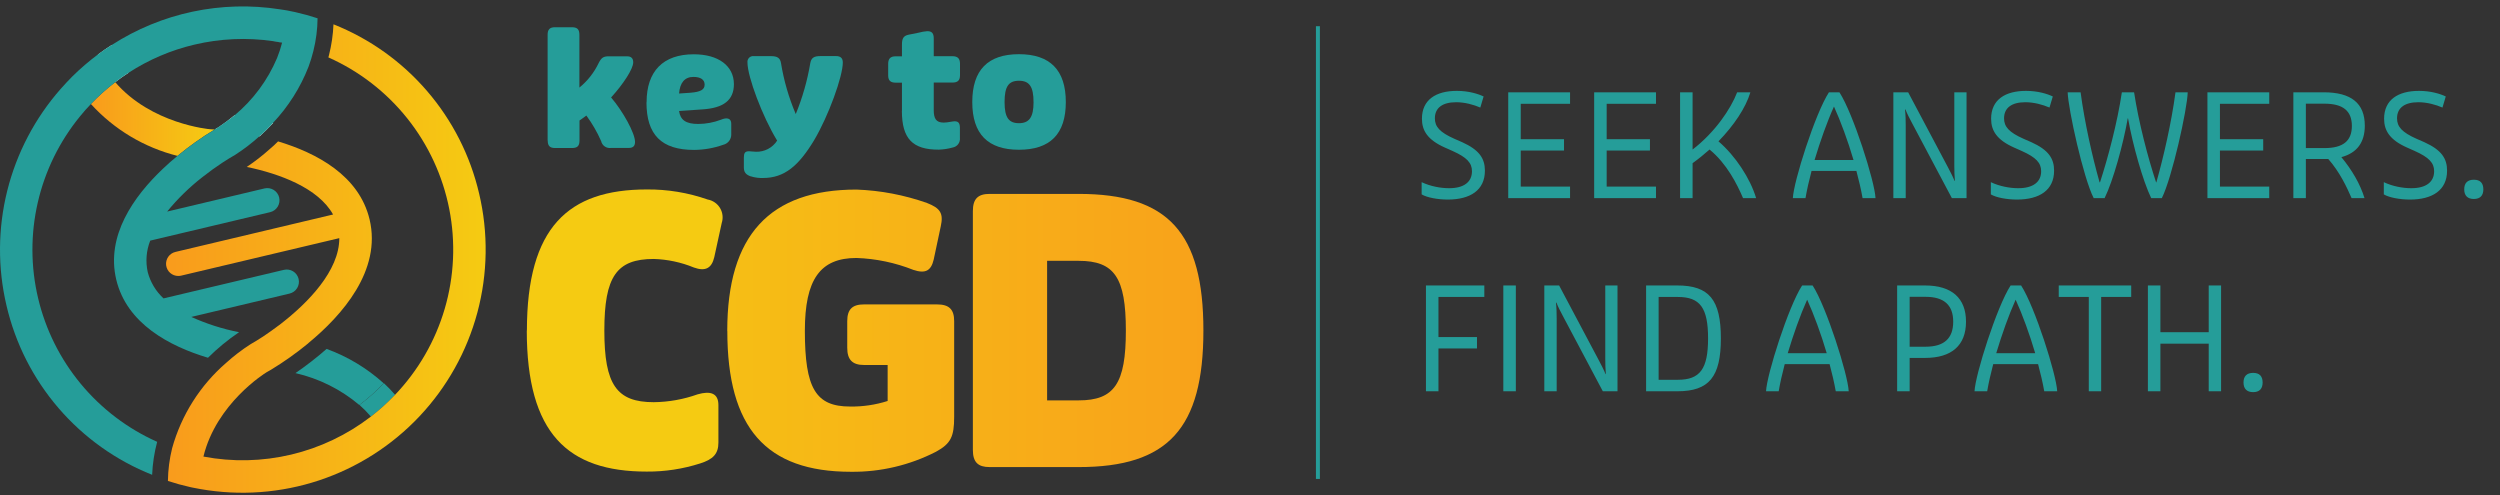 <svg width="313" height="62" viewBox="0 0 313 62" fill="none" xmlns="http://www.w3.org/2000/svg">
<rect x="0" y="0" width="313" height="62" fill="#333333" stroke="none"/>
<path d="M165.251 59.962H164.755V3.281H165.251V59.962Z" fill="#259D99"/>
<path d="M181.266 24.985C179.988 24.985 178.656 24.733 177.99 24.337V22.807C179.088 23.329 180.366 23.563 181.428 23.563C183.282 23.563 184.29 22.789 184.29 21.439C184.29 20.395 183.66 19.711 181.86 18.901L180.888 18.469C178.746 17.515 178.026 16.363 178.026 14.869C178.026 12.493 179.772 11.377 182.4 11.377C183.876 11.377 185.082 11.755 185.748 12.079L185.334 13.465C184.488 13.105 183.408 12.799 182.31 12.799C180.6 12.799 179.646 13.501 179.646 14.815C179.646 15.859 180.258 16.561 182.076 17.371L183.066 17.803C185.208 18.775 185.91 19.837 185.91 21.367C185.91 23.815 184.074 24.985 181.266 24.985ZM188.831 24.805V11.557H196.571V12.997H190.397V17.425H195.815V18.847H190.397V23.365H196.571V24.805H188.831ZM199.589 24.805V11.557H207.329V12.997H201.155V17.425H206.573V18.847H201.155V23.365H207.329V24.805H199.589ZM210.346 24.805V11.557H211.912V18.721C214.702 16.579 216.682 13.663 217.492 11.557H219.148C218.572 13.483 217.096 15.697 215.152 17.695C217.276 19.513 219.13 22.339 219.868 24.805H218.23C217.492 23.077 216.196 20.485 214.036 18.721C213.406 19.279 212.686 19.873 211.912 20.431V24.805H210.346ZM224.465 24.805C224.555 22.735 227.255 14.221 228.983 11.557H230.297C232.025 14.221 234.725 22.735 234.815 24.805H233.195C232.997 23.707 232.745 22.609 232.421 21.403H226.805C226.481 22.645 226.229 23.743 226.049 24.805H224.465ZM227.183 20.035H232.061C231.359 17.641 230.441 15.157 229.613 13.339C228.767 15.211 227.885 17.695 227.183 20.035ZM237.048 24.805V11.557H238.902L243.888 20.953C244.194 21.529 244.518 22.159 244.716 22.663L244.752 22.645C244.698 22.051 244.68 21.331 244.68 20.701V11.557H246.21V24.805H244.374L239.388 15.409C239.082 14.851 238.758 14.203 238.56 13.699L238.506 13.717C238.578 14.311 238.596 15.049 238.596 15.679V24.805H237.048ZM252.528 24.985C251.25 24.985 249.918 24.733 249.252 24.337V22.807C250.35 23.329 251.628 23.563 252.69 23.563C254.544 23.563 255.552 22.789 255.552 21.439C255.552 20.395 254.922 19.711 253.122 18.901L252.15 18.469C250.008 17.515 249.288 16.363 249.288 14.869C249.288 12.493 251.034 11.377 253.662 11.377C255.138 11.377 256.344 11.755 257.01 12.079L256.596 13.465C255.75 13.105 254.67 12.799 253.572 12.799C251.862 12.799 250.908 13.501 250.908 14.815C250.908 15.859 251.52 16.561 253.338 17.371L254.328 17.803C256.47 18.775 257.172 19.837 257.172 21.367C257.172 23.815 255.336 24.985 252.528 24.985ZM262.129 24.805C260.833 22.267 258.943 13.681 258.871 11.557H260.491C260.995 15.355 261.985 19.729 262.867 22.825H262.921C263.911 19.783 265.099 15.337 265.657 11.557H267.187C267.763 15.337 268.933 19.783 269.941 22.825H269.977C270.859 19.729 271.867 15.355 272.371 11.557H273.901C273.847 13.681 271.939 22.267 270.661 24.805H269.329C268.285 22.645 267.007 18.109 266.431 14.815H266.395C265.819 18.109 264.559 22.645 263.497 24.805H262.129ZM276.37 24.805V11.557H284.11V12.997H277.936V17.425H283.354V18.847H277.936V23.365H284.11V24.805H276.37ZM294.418 24.805C293.824 23.437 292.942 21.547 291.502 19.909H288.694V24.805H287.128V11.557H290.944C294.364 11.557 296.074 12.925 296.074 15.733C296.074 17.839 295.084 19.153 293.14 19.675C294.454 21.259 295.498 23.041 296.038 24.805H294.418ZM288.694 18.541H291.016C293.338 18.541 294.454 17.659 294.454 15.769C294.454 13.879 293.338 12.979 291.016 12.979H288.694V18.541ZM301.729 24.985C300.451 24.985 299.119 24.733 298.453 24.337V22.807C299.551 23.329 300.829 23.563 301.891 23.563C303.745 23.563 304.753 22.789 304.753 21.439C304.753 20.395 304.123 19.711 302.323 18.901L301.351 18.469C299.209 17.515 298.489 16.363 298.489 14.869C298.489 12.493 300.235 11.377 302.863 11.377C304.339 11.377 305.545 11.755 306.211 12.079L305.797 13.465C304.951 13.105 303.871 12.799 302.773 12.799C301.063 12.799 300.109 13.501 300.109 14.815C300.109 15.859 300.721 16.561 302.539 17.371L303.529 17.803C305.671 18.775 306.373 19.837 306.373 21.367C306.373 23.815 304.537 24.985 301.729 24.985ZM309.726 24.913C308.934 24.913 308.52 24.481 308.52 23.707C308.52 22.915 308.934 22.501 309.726 22.501C310.518 22.501 310.914 22.915 310.914 23.707C310.914 24.481 310.518 24.913 309.726 24.913Z" fill="#259D99"/>
<path d="M178.53 48.988V35.74H185.838V37.18H180.096V42.202H184.92V43.624H180.096V48.988H178.53ZM188.216 48.988V35.74H189.782V48.988H188.216ZM193.348 48.988V35.74H195.202L200.188 45.136C200.494 45.712 200.818 46.342 201.016 46.846L201.052 46.828C200.998 46.234 200.98 45.514 200.98 44.884V35.74H202.51V48.988H200.674L195.688 39.592C195.382 39.034 195.058 38.386 194.86 37.882L194.806 37.9C194.878 38.494 194.896 39.232 194.896 39.862V48.988H193.348ZM206.093 48.988V35.74H209.999C213.977 35.74 215.453 37.522 215.453 42.364C215.453 47.188 213.977 48.988 209.999 48.988H206.093ZM207.659 47.548H210.071C212.843 47.548 213.851 46.198 213.851 42.364C213.851 38.53 212.843 37.18 210.071 37.18H207.659V47.548ZM221.108 48.988C221.198 46.918 223.898 38.404 225.626 35.74H226.94C228.668 38.404 231.368 46.918 231.458 48.988H229.838C229.64 47.89 229.388 46.792 229.064 45.586H223.448C223.124 46.828 222.872 47.926 222.692 48.988H221.108ZM223.826 44.218H228.704C228.002 41.824 227.084 39.34 226.256 37.522C225.41 39.394 224.528 41.878 223.826 44.218ZM239.088 43.408H241.086C243.408 43.408 244.542 42.364 244.542 40.276C244.542 38.206 243.408 37.162 241.086 37.162H239.088V43.408ZM237.522 48.988V35.74H241.014C244.362 35.74 246.144 37.324 246.144 40.276C246.144 43.228 244.362 44.812 241.014 44.812H239.088V48.988H237.522ZM247.211 48.988C247.301 46.918 250.001 38.404 251.729 35.74H253.043C254.771 38.404 257.471 46.918 257.561 48.988H255.941C255.743 47.89 255.491 46.792 255.167 45.586H249.551C249.227 46.828 248.975 47.926 248.795 48.988H247.211ZM249.929 44.218H254.807C254.105 41.824 253.187 39.34 252.359 37.522C251.513 39.394 250.631 41.878 249.929 44.218ZM261.517 48.988V37.18H257.755V35.74H266.827V37.18H263.065V48.988H261.517ZM268.917 48.988V35.74H270.483V41.59H276.531V35.74H278.079V48.988H276.531V43.03H270.483V48.988H268.917ZM282.093 49.096C281.301 49.096 280.887 48.664 280.887 47.89C280.887 47.098 281.301 46.684 282.093 46.684C282.885 46.684 283.281 47.098 283.281 47.89C283.281 48.664 282.885 49.096 282.093 49.096Z" fill="#259D99"/>
<path d="M40.894 43.68C39.654 44.768 38.351 45.781 36.99 46.714C39.937 47.386 42.679 48.754 44.987 50.706C46.078 49.887 47.097 48.977 48.035 47.986C45.95 46.102 43.522 44.64 40.882 43.68H40.894Z" fill="#259D99"/>
<path d="M44.999 50.693C45.512 51.145 45.991 51.633 46.434 52.154C47.513 51.325 48.527 50.416 49.469 49.434C49.028 48.919 48.557 48.432 48.058 47.973C47.121 48.964 46.102 49.874 45.011 50.693H44.999Z" fill="#259D99"/>
<path d="M34.183 15.398C32.593 14.979 30.978 14.66 29.348 14.441C28.73 14.965 28.083 15.453 27.408 15.901C27.346 15.938 27.156 16.04 26.867 16.215C28.762 16.368 30.643 16.654 32.497 17.072C33.038 16.593 33.604 16.027 34.197 15.397L34.183 15.398Z" fill="white"/>
<path d="M14.425 10.283C14.966 9.867 15.517 9.477 16.099 9.1C15.2 8.076 14.484 6.905 13.984 5.637C13.388 6.015 12.826 6.418 12.259 6.833C12.802 8.086 13.533 9.249 14.425 10.283Z" fill="white"/>
<path d="M34.158 5.133C34.511 5.183 34.853 5.246 35.203 5.31C34.823 5.233 34.426 5.171 34.158 5.133Z" fill="white"/>
<path d="M34.65 2.906L34.158 5.135L34.171 5.046L34.65 2.906Z" fill="#259D99"/>
<path d="M35.203 5.312L35.329 5.337C35.329 5.337 35.254 5.325 35.203 5.312Z" fill="#259D99"/>
<path d="M35.039 1.156C35.254 1.194 35.467 1.232 35.694 1.269L35.052 1.156H35.039Z" fill="#259D99"/>
<path d="M14.424 10.285C13.342 11.118 12.323 12.032 11.377 13.018C14.273 16.204 18.045 18.465 22.22 19.516C23.686 18.304 25.239 17.202 26.866 16.216C26.569 16.192 26.363 16.179 26.3 16.179C26.211 16.179 18.933 15.523 14.424 10.285Z" fill="url(#paint0_linear_2989_3170)"/>
<path d="M38.616 42.95C42.822 39.486 47.796 33.87 46.272 27.473C44.963 21.97 39.636 19.15 34.813 17.702C34.491 18.035 34.15 18.35 33.793 18.646C32.883 19.465 31.914 20.219 30.896 20.9C34.976 21.744 39.837 23.52 41.7 26.856L21.968 31.54C21.603 31.625 21.282 31.842 21.067 32.148C20.851 32.455 20.756 32.83 20.799 33.203C20.843 33.575 21.022 33.918 21.303 34.167C21.583 34.415 21.946 34.552 22.321 34.55C22.439 34.55 22.557 34.537 22.673 34.512L42.481 29.815C42.494 33.895 38.553 37.937 35.077 40.607H35.09L34.926 40.72C34.231 41.236 33.579 41.713 32.962 42.118C32.366 42.508 31.828 42.836 31.363 43.1C30.284 43.791 29.265 44.57 28.315 45.429C25.059 48.245 22.706 51.961 21.553 56.108C21.218 57.452 21.04 58.83 21.024 60.214C21.922 60.512 22.834 60.764 23.757 60.97C23.757 60.97 24.298 61.096 25.104 61.234C30.069 62.104 35.172 61.728 39.956 60.14C44.74 58.551 49.054 55.8 52.512 52.132C55.97 48.465 58.463 43.996 59.768 39.127C61.072 34.258 61.148 29.141 59.987 24.236C58.883 19.495 56.647 15.091 53.472 11.4C50.297 7.71 46.276 4.843 41.752 3.043C41.697 4.352 41.507 5.652 41.185 6.921L41.11 7.185C44.971 8.903 48.362 11.525 50.997 14.829C53.632 18.134 55.432 22.024 56.248 26.17C57.063 30.317 56.868 34.599 55.68 38.655C54.492 42.711 52.345 46.421 49.421 49.473C48.482 50.457 47.468 51.367 46.387 52.193C43.447 54.448 40.064 56.057 36.459 56.914C32.854 57.77 29.109 57.855 25.469 57.163C27.081 50.539 33.113 46.761 33.39 46.598C33.452 46.56 33.642 46.459 33.944 46.283C35.569 45.295 37.121 44.192 38.59 42.984M34.359 42.241C34.082 42.228 33.78 42.203 33.453 42.166C33.78 42.205 34.082 42.231 34.359 42.244V42.241Z" fill="url(#paint1_linear_2989_3170)"/>
<path d="M37.041 1.533C36.148 1.344 36.247 1.369 35.996 1.318C35.921 1.305 35.808 1.293 35.706 1.268L35.051 1.168C27.718 0.021 20.22 1.611 13.984 5.635C13.387 5.996 12.811 6.392 12.259 6.819C11.13 7.66 10.062 8.578 9.06 9.567C8.557 10.071 8.068 10.6 7.599 11.129C4.385 14.78 2.092 19.148 0.911 23.867C-0.269 28.585 -0.303 33.519 0.812 38.253C1.915 42.995 4.149 47.4 7.325 51.091C10.5 54.782 14.522 57.648 19.047 59.446C19.107 58.051 19.318 56.666 19.676 55.316C15.976 53.666 12.706 51.185 10.12 48.065C7.535 44.946 5.704 41.272 4.77 37.329C3.835 33.387 3.823 29.282 4.734 25.334C5.644 21.386 7.453 17.701 10.019 14.566C10.447 14.037 10.901 13.521 11.379 13.03C12.319 12.038 13.338 11.124 14.427 10.297C14.96 9.873 15.515 9.478 16.089 9.114C18.615 7.471 21.405 6.278 24.337 5.588C27.555 4.826 30.887 4.677 34.16 5.147C34.412 5.185 34.815 5.246 35.205 5.324C35.243 5.324 35.281 5.337 35.318 5.337C35.152 5.992 34.942 6.636 34.689 7.263C33.51 10.053 31.679 12.519 29.349 14.454C29.349 14.454 28.065 15.475 26.856 16.23C25.231 17.218 23.678 18.321 22.209 19.53C21.613 20.008 21.013 20.537 20.422 21.104C16.75 24.578 13.244 29.503 14.554 35.006C15.863 40.51 21.205 43.344 26.039 44.791C27.233 43.606 28.536 42.535 29.93 41.592C27.869 41.187 25.862 40.545 23.948 39.679L36.251 36.757C36.446 36.711 36.63 36.627 36.793 36.509C36.956 36.392 37.094 36.243 37.199 36.073C37.304 35.902 37.375 35.712 37.407 35.514C37.439 35.316 37.431 35.114 37.385 34.919C37.339 34.724 37.254 34.539 37.137 34.377C37.02 34.214 36.871 34.077 36.7 33.971C36.53 33.866 36.34 33.795 36.142 33.763C35.944 33.731 35.742 33.739 35.547 33.785L20.473 37.359C19.512 36.469 18.825 35.323 18.493 34.056C18.207 32.744 18.316 31.377 18.807 30.127L33.818 26.564C34.212 26.47 34.553 26.224 34.766 25.879C34.978 25.534 35.045 25.119 34.952 24.725C34.858 24.331 34.612 23.99 34.267 23.778C33.923 23.565 33.508 23.498 33.114 23.592L20.924 26.488C22.225 24.898 23.699 23.458 25.318 22.194C26.2 21.499 27.056 20.885 27.824 20.38C28.419 19.99 28.957 19.663 29.423 19.399C30.501 18.708 31.521 17.928 32.47 17.069C33.084 16.56 33.652 16 34.171 15.394C36.103 13.35 37.62 10.951 38.638 8.329C38.872 7.694 39.071 7.047 39.233 6.39C39.568 5.049 39.745 3.673 39.761 2.291C38.864 1.993 37.952 1.74 37.029 1.533H37.041Z" fill="#259D99"/>
<path d="M68.561 17.564V4.354C68.561 3.674 68.851 3.41 69.481 3.41H71.596C72.276 3.41 72.54 3.674 72.54 4.354V10.965C73.558 10.136 74.379 9.091 74.946 7.907C75.299 7.212 75.542 7.05 76.244 7.05H78.498C79.027 7.05 79.279 7.302 79.279 7.806C79.279 8.625 78.032 10.538 76.509 12.2C77.982 13.925 79.506 16.667 79.506 17.766C79.506 18.282 79.254 18.521 78.724 18.521H76.508C76.23 18.563 75.947 18.498 75.716 18.339C75.484 18.18 75.322 17.939 75.262 17.665C74.764 16.534 74.143 15.461 73.411 14.466C73.121 14.693 72.831 14.894 72.554 15.084V17.589C72.554 18.269 72.29 18.533 71.61 18.533H69.494C68.851 18.533 68.574 18.269 68.574 17.589L68.561 17.564Z" fill="#259D99"/>
<path d="M80.953 12.803C80.953 8.899 83.031 6.797 86.86 6.797C89.958 6.797 91.885 8.258 91.885 10.537C91.885 12.523 90.613 13.534 87.914 13.698L85.017 13.896C85.181 15.03 85.874 15.52 87.422 15.52C88.391 15.513 89.35 15.334 90.256 14.991C91.011 14.664 91.553 14.803 91.553 15.483V16.818C91.562 17.119 91.466 17.413 91.283 17.652C91.099 17.891 90.839 18.058 90.545 18.127C89.373 18.545 88.138 18.762 86.894 18.769C82.824 18.769 80.938 16.883 80.938 12.813L80.953 12.803ZM86.469 11.607C87.678 11.508 88.219 11.242 88.219 10.6C88.219 9.957 87.703 9.63 86.808 9.63C85.738 9.63 85.121 10.348 85.021 11.708L86.483 11.608L86.469 11.607Z" fill="#259D99"/>
<path d="M94.036 22.097C93.356 21.871 93.13 21.543 93.13 20.952V19.743C93.13 19.163 93.269 18.937 93.772 18.937C94.036 18.937 94.326 18.999 94.654 18.999C95.177 19.014 95.696 18.894 96.159 18.65C96.622 18.405 97.015 18.046 97.298 17.605C95.447 14.583 93.584 9.597 93.584 7.834C93.569 7.723 93.579 7.611 93.616 7.505C93.652 7.4 93.712 7.304 93.791 7.226C93.871 7.147 93.967 7.089 94.073 7.054C94.18 7.02 94.292 7.011 94.403 7.028H96.531C97.35 7.028 97.676 7.28 97.778 7.884C98.135 10.083 98.757 12.231 99.629 14.281C100.474 12.221 101.085 10.073 101.453 7.877C101.579 7.235 101.919 7.021 102.725 7.021H104.676C105.23 7.021 105.52 7.273 105.52 7.827C105.52 9.565 103.733 14.513 101.932 17.548C100.005 20.746 98.217 22.283 95.547 22.283C95.031 22.304 94.516 22.236 94.023 22.084L94.036 22.097Z" fill="#259D99"/>
<path d="M112.925 13.875V10.349H112.144C111.489 10.349 111.2 10.085 111.2 9.429V7.994C111.2 7.339 111.49 7.05 112.144 7.05H112.925V5.589C112.925 4.808 113.114 4.506 113.707 4.355L115.016 4.091C115.37 3.995 115.733 3.932 116.099 3.902C116.695 3.902 116.905 4.192 116.905 4.822V7.037H119.248C119.903 7.037 120.192 7.327 120.192 7.981V9.417C120.192 10.072 119.902 10.336 119.248 10.336H116.905V13.786C116.905 14.856 117.203 15.348 118.152 15.348C118.681 15.348 119.222 15.184 119.525 15.184C119.99 15.184 120.18 15.436 120.18 15.99V17.262C120.211 17.544 120.134 17.826 119.962 18.051C119.791 18.276 119.54 18.427 119.261 18.472C118.69 18.632 118.103 18.72 117.511 18.736C114.286 18.736 112.915 17.401 112.915 13.872L112.925 13.875Z" fill="#259D99"/>
<path d="M121.729 12.779C121.729 8.774 123.68 6.785 127.571 6.785C131.463 6.785 133.44 8.77 133.44 12.779C133.44 16.787 131.475 18.748 127.571 18.748C123.667 18.748 121.729 16.761 121.729 12.779ZM129.398 12.779C129.398 10.852 128.882 10.11 127.572 10.11C126.263 10.11 125.772 10.852 125.772 12.779C125.772 14.706 126.288 15.423 127.572 15.423C128.857 15.423 129.402 14.677 129.402 12.779H129.398Z" fill="#259D99"/>
<path d="M65.968 41.389C65.968 28.468 71.13 23.72 80.979 23.72C83.572 23.696 86.15 24.122 88.598 24.979C88.917 25.036 89.221 25.16 89.488 25.344C89.756 25.528 89.981 25.767 90.148 26.045C90.315 26.323 90.42 26.634 90.457 26.956C90.494 27.279 90.461 27.605 90.361 27.914L89.428 32.195C89.101 33.593 88.308 34.009 86.872 33.492C85.276 32.835 83.573 32.473 81.848 32.422C77.201 32.422 75.664 34.613 75.664 41.388C75.664 48.163 77.201 50.354 81.848 50.354C83.719 50.333 85.575 50.002 87.338 49.372C88.962 48.906 89.945 49.233 89.945 50.719V55.415C89.945 56.813 89.29 57.506 87.662 58.022C85.497 58.715 83.237 59.059 80.964 59.042C71.104 59.042 65.953 54.295 65.953 41.373L65.968 41.389Z" fill="url(#paint2_linear_2989_3170)"/>
<path d="M121.804 56.361V26.419C121.804 24.882 122.459 24.277 123.894 24.277H135.052C146.259 24.277 150.666 29.113 150.666 41.378C150.666 53.643 146.246 58.478 135.052 58.478H123.894C122.459 58.478 121.804 57.874 121.804 56.337V56.361ZM135.052 50.127C139.51 50.127 140.958 48.037 140.958 41.392C140.958 34.747 139.523 32.656 135.052 32.656H131.098V50.127H135.052Z" fill="url(#paint3_linear_2989_3170)"/>
<path d="M91.052 41.439C91.052 29.451 96.354 23.734 107.232 23.734C110.242 23.844 113.217 24.41 116.057 25.412C117.731 26.067 118.147 26.709 117.782 28.346L116.901 32.49C116.573 33.887 115.88 34.303 114.345 33.787C112.076 32.886 109.669 32.383 107.229 32.298C102.671 32.298 100.769 34.993 100.769 41.416C100.769 48.618 102.116 50.898 106.436 50.898C108.029 50.922 109.616 50.688 111.133 50.203V45.696H108.165C106.73 45.696 106.075 45.041 106.075 43.555V40.203C106.075 38.714 106.73 38.112 108.165 38.112H117.321C118.809 38.112 119.462 38.717 119.462 40.203V52.194C119.462 54.662 119.046 55.543 117.179 56.562C113.888 58.25 110.235 59.11 106.537 59.067C95.896 59.067 91.061 53.577 91.061 41.449L91.052 41.439Z" fill="url(#paint4_linear_2989_3170)"/>
<defs>
<linearGradient id="paint0_linear_2989_3170" x1="11.377" y1="14.891" x2="26.851" y2="14.891" gradientUnits="userSpaceOnUse">
<stop stop-color="#F99B1C"/>
<stop offset="1" stop-color="#F5CB12"/>
</linearGradient>
<linearGradient id="paint1_linear_2989_3170" x1="20.789" y1="32.308" x2="60.845" y2="32.308" gradientUnits="userSpaceOnUse">
<stop stop-color="#F99B1C"/>
<stop offset="1" stop-color="#F5CB12"/>
</linearGradient>
<linearGradient id="paint2_linear_2989_3170" x1="166.037" y1="41.381" x2="63.232" y2="41.381" gradientUnits="userSpaceOnUse">
<stop stop-color="#F89B1B"/>
<stop offset="0.09" stop-color="#F6B516"/>
<stop offset="0.18" stop-color="#F5C513"/>
<stop offset="0.24" stop-color="#F5CB12"/>
</linearGradient>
<linearGradient id="paint3_linear_2989_3170" x1="165.877" y1="41.378" x2="63.242" y2="41.378" gradientUnits="userSpaceOnUse">
<stop stop-color="#F99B1C"/>
<stop offset="1" stop-color="#F5CB12"/>
</linearGradient>
<linearGradient id="paint4_linear_2989_3170" x1="165.883" y1="41.401" x2="63.239" y2="41.401" gradientUnits="userSpaceOnUse">
<stop stop-color="#F99B1C"/>
<stop offset="1" stop-color="#F5CB12"/>
</linearGradient>
</defs>
</svg>

